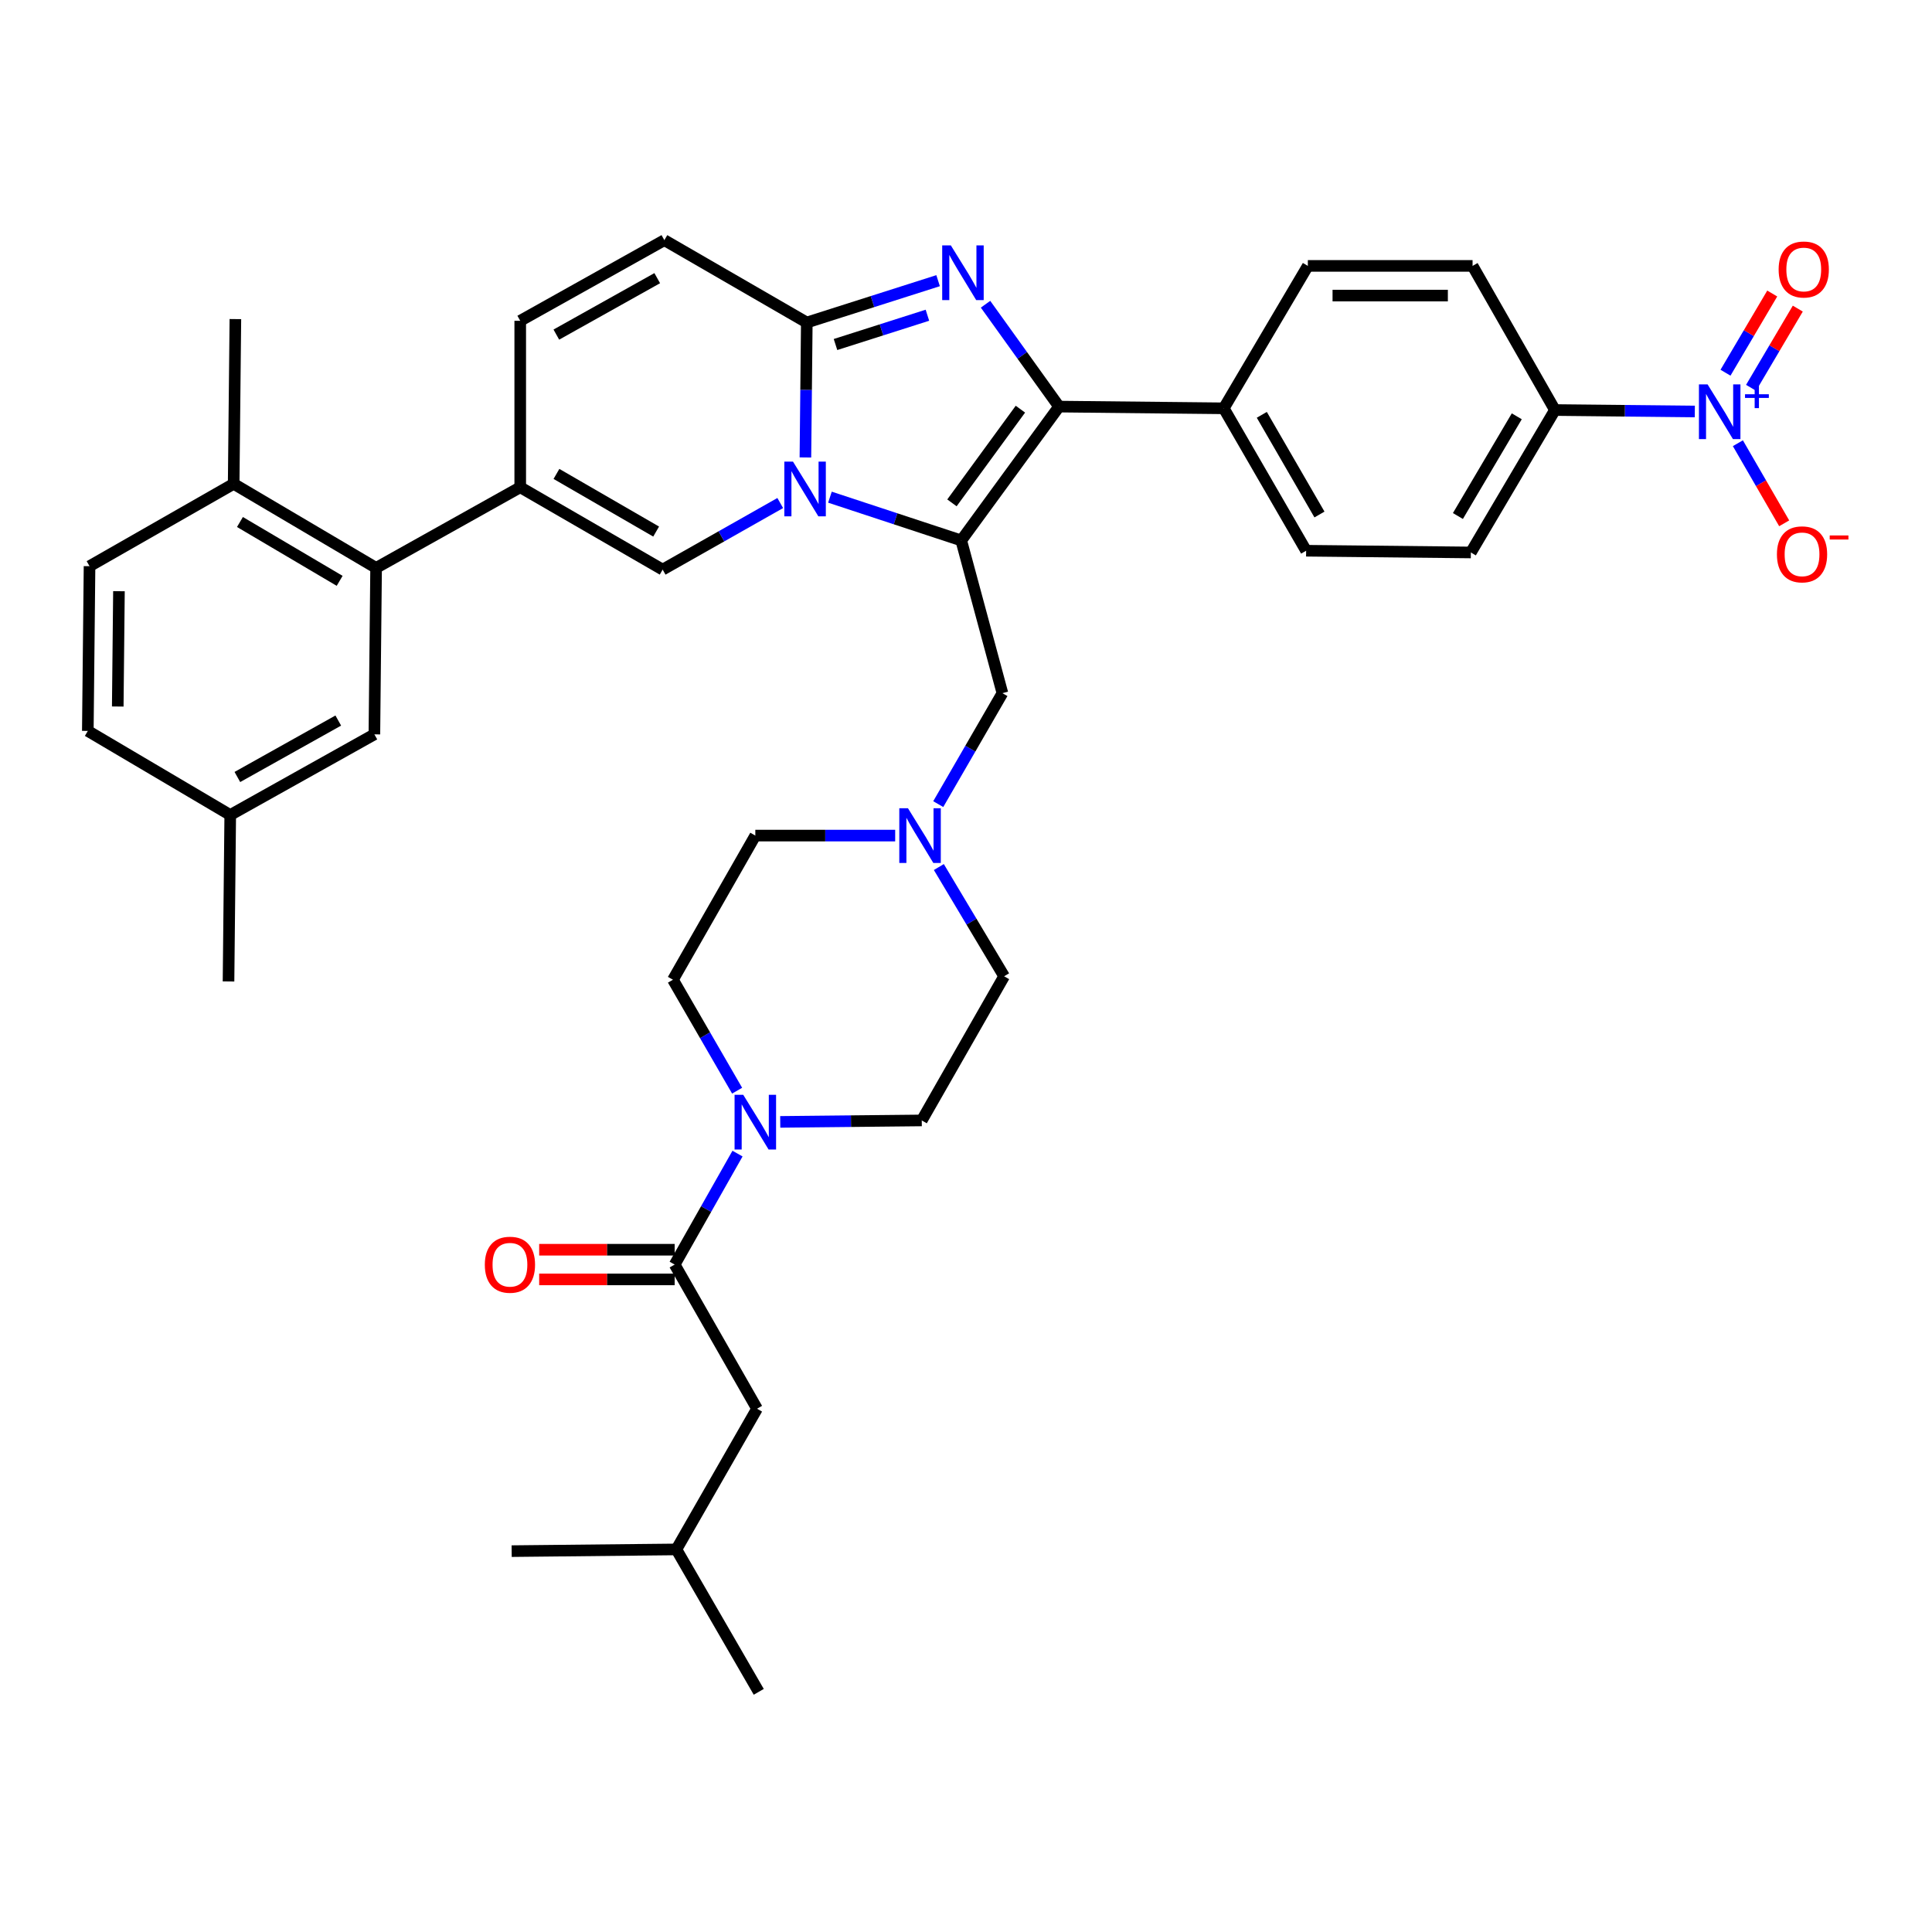 <?xml version='1.0' encoding='iso-8859-1'?>
<svg version='1.1' baseProfile='full'
              xmlns='http://www.w3.org/2000/svg'
                      xmlns:rdkit='http://www.rdkit.org/xml'
                      xmlns:xlink='http://www.w3.org/1999/xlink'
                  xml:space='preserve'
width='1000px' height='1000px' viewBox='0 0 1000 1000'>
<!-- END OF HEADER -->
<rect style='opacity:1.0;fill:#FFFFFF;stroke:none' width='1000' height='1000' x='0' y='0'> </rect>
<path class='bond-0' d='M 485.945,448.779 L 502.841,477.052' style='fill:none;fill-rule:evenodd;stroke:#0000FF;stroke-width:6px;stroke-linecap:butt;stroke-linejoin:miter;stroke-opacity:1' />
<path class='bond-0' d='M 502.841,477.052 L 519.738,505.325' style='fill:none;fill-rule:evenodd;stroke:#000000;stroke-width:6px;stroke-linecap:butt;stroke-linejoin:miter;stroke-opacity:1' />
<path class='bond-1' d='M 463.344,432.498 L 427.149,432.498' style='fill:none;fill-rule:evenodd;stroke:#0000FF;stroke-width:6px;stroke-linecap:butt;stroke-linejoin:miter;stroke-opacity:1' />
<path class='bond-1' d='M 427.149,432.498 L 390.954,432.498' style='fill:none;fill-rule:evenodd;stroke:#000000;stroke-width:6px;stroke-linecap:butt;stroke-linejoin:miter;stroke-opacity:1' />
<path class='bond-2' d='M 485.636,416.209 L 502.243,387.496' style='fill:none;fill-rule:evenodd;stroke:#0000FF;stroke-width:6px;stroke-linecap:butt;stroke-linejoin:miter;stroke-opacity:1' />
<path class='bond-2' d='M 502.243,387.496 L 518.85,358.783' style='fill:none;fill-rule:evenodd;stroke:#000000;stroke-width:6px;stroke-linecap:butt;stroke-linejoin:miter;stroke-opacity:1' />
<path class='bond-3' d='M 381.533,564.535 L 364.926,535.822' style='fill:none;fill-rule:evenodd;stroke:#0000FF;stroke-width:6px;stroke-linecap:butt;stroke-linejoin:miter;stroke-opacity:1' />
<path class='bond-3' d='M 364.926,535.822 L 348.319,507.109' style='fill:none;fill-rule:evenodd;stroke:#000000;stroke-width:6px;stroke-linecap:butt;stroke-linejoin:miter;stroke-opacity:1' />
<path class='bond-4' d='M 403.848,580.691 L 440.475,580.313' style='fill:none;fill-rule:evenodd;stroke:#0000FF;stroke-width:6px;stroke-linecap:butt;stroke-linejoin:miter;stroke-opacity:1' />
<path class='bond-4' d='M 440.475,580.313 L 477.103,579.936' style='fill:none;fill-rule:evenodd;stroke:#000000;stroke-width:6px;stroke-linecap:butt;stroke-linejoin:miter;stroke-opacity:1' />
<path class='bond-5' d='M 381.735,597.102 L 365.471,625.82' style='fill:none;fill-rule:evenodd;stroke:#0000FF;stroke-width:6px;stroke-linecap:butt;stroke-linejoin:miter;stroke-opacity:1' />
<path class='bond-5' d='M 365.471,625.82 L 349.207,654.539' style='fill:none;fill-rule:evenodd;stroke:#000000;stroke-width:6px;stroke-linecap:butt;stroke-linejoin:miter;stroke-opacity:1' />
<path class='bond-6' d='M 519.738,505.325 L 477.103,579.936' style='fill:none;fill-rule:evenodd;stroke:#000000;stroke-width:6px;stroke-linecap:butt;stroke-linejoin:miter;stroke-opacity:1' />
<path class='bond-7' d='M 390.954,432.498 L 348.319,507.109' style='fill:none;fill-rule:evenodd;stroke:#000000;stroke-width:6px;stroke-linecap:butt;stroke-linejoin:miter;stroke-opacity:1' />
<path class='bond-8' d='M 518.85,358.783 L 497.533,279.734' style='fill:none;fill-rule:evenodd;stroke:#000000;stroke-width:6px;stroke-linecap:butt;stroke-linejoin:miter;stroke-opacity:1' />
<path class='bond-9' d='M 349.207,646.858 L 314.142,646.858' style='fill:none;fill-rule:evenodd;stroke:#000000;stroke-width:6px;stroke-linecap:butt;stroke-linejoin:miter;stroke-opacity:1' />
<path class='bond-9' d='M 314.142,646.858 L 279.077,646.858' style='fill:none;fill-rule:evenodd;stroke:#FF0000;stroke-width:6px;stroke-linecap:butt;stroke-linejoin:miter;stroke-opacity:1' />
<path class='bond-9' d='M 349.207,662.219 L 314.142,662.219' style='fill:none;fill-rule:evenodd;stroke:#000000;stroke-width:6px;stroke-linecap:butt;stroke-linejoin:miter;stroke-opacity:1' />
<path class='bond-9' d='M 314.142,662.219 L 279.077,662.219' style='fill:none;fill-rule:evenodd;stroke:#FF0000;stroke-width:6px;stroke-linecap:butt;stroke-linejoin:miter;stroke-opacity:1' />
<path class='bond-10' d='M 349.207,654.539 L 391.842,729.15' style='fill:none;fill-rule:evenodd;stroke:#000000;stroke-width:6px;stroke-linecap:butt;stroke-linejoin:miter;stroke-opacity:1' />
<path class='bond-11' d='M 343.873,124.308 L 269.271,166.047' style='fill:none;fill-rule:evenodd;stroke:#000000;stroke-width:6px;stroke-linecap:butt;stroke-linejoin:miter;stroke-opacity:1' />
<path class='bond-11' d='M 340.183,143.974 L 287.961,173.191' style='fill:none;fill-rule:evenodd;stroke:#000000;stroke-width:6px;stroke-linecap:butt;stroke-linejoin:miter;stroke-opacity:1' />
<path class='bond-12' d='M 343.873,124.308 L 417.597,166.934' style='fill:none;fill-rule:evenodd;stroke:#000000;stroke-width:6px;stroke-linecap:butt;stroke-linejoin:miter;stroke-opacity:1' />
<path class='bond-13' d='M 269.271,166.047 L 269.271,252.204' style='fill:none;fill-rule:evenodd;stroke:#000000;stroke-width:6px;stroke-linecap:butt;stroke-linejoin:miter;stroke-opacity:1' />
<path class='bond-14' d='M 269.271,252.204 L 194.668,293.943' style='fill:none;fill-rule:evenodd;stroke:#000000;stroke-width:6px;stroke-linecap:butt;stroke-linejoin:miter;stroke-opacity:1' />
<path class='bond-15' d='M 269.271,252.204 L 342.986,294.83' style='fill:none;fill-rule:evenodd;stroke:#000000;stroke-width:6px;stroke-linecap:butt;stroke-linejoin:miter;stroke-opacity:1' />
<path class='bond-15' d='M 288.017,245.3 L 339.618,275.139' style='fill:none;fill-rule:evenodd;stroke:#000000;stroke-width:6px;stroke-linecap:butt;stroke-linejoin:miter;stroke-opacity:1' />
<path class='bond-16' d='M 342.986,294.83 L 373.418,277.601' style='fill:none;fill-rule:evenodd;stroke:#000000;stroke-width:6px;stroke-linecap:butt;stroke-linejoin:miter;stroke-opacity:1' />
<path class='bond-16' d='M 373.418,277.601 L 403.851,260.371' style='fill:none;fill-rule:evenodd;stroke:#0000FF;stroke-width:6px;stroke-linecap:butt;stroke-linejoin:miter;stroke-opacity:1' />
<path class='bond-17' d='M 485.56,145.277 L 451.578,156.106' style='fill:none;fill-rule:evenodd;stroke:#0000FF;stroke-width:6px;stroke-linecap:butt;stroke-linejoin:miter;stroke-opacity:1' />
<path class='bond-17' d='M 451.578,156.106 L 417.597,166.934' style='fill:none;fill-rule:evenodd;stroke:#000000;stroke-width:6px;stroke-linecap:butt;stroke-linejoin:miter;stroke-opacity:1' />
<path class='bond-17' d='M 480.029,163.162 L 456.242,170.742' style='fill:none;fill-rule:evenodd;stroke:#0000FF;stroke-width:6px;stroke-linecap:butt;stroke-linejoin:miter;stroke-opacity:1' />
<path class='bond-17' d='M 456.242,170.742 L 432.455,178.321' style='fill:none;fill-rule:evenodd;stroke:#000000;stroke-width:6px;stroke-linecap:butt;stroke-linejoin:miter;stroke-opacity:1' />
<path class='bond-18' d='M 510.116,157.471 L 529.136,183.964' style='fill:none;fill-rule:evenodd;stroke:#0000FF;stroke-width:6px;stroke-linecap:butt;stroke-linejoin:miter;stroke-opacity:1' />
<path class='bond-18' d='M 529.136,183.964 L 548.155,210.457' style='fill:none;fill-rule:evenodd;stroke:#000000;stroke-width:6px;stroke-linecap:butt;stroke-linejoin:miter;stroke-opacity:1' />
<path class='bond-19' d='M 417.597,166.934 L 417.237,201.856' style='fill:none;fill-rule:evenodd;stroke:#000000;stroke-width:6px;stroke-linecap:butt;stroke-linejoin:miter;stroke-opacity:1' />
<path class='bond-19' d='M 417.237,201.856 L 416.877,236.777' style='fill:none;fill-rule:evenodd;stroke:#0000FF;stroke-width:6px;stroke-linecap:butt;stroke-linejoin:miter;stroke-opacity:1' />
<path class='bond-20' d='M 429.577,257.333 L 463.555,268.534' style='fill:none;fill-rule:evenodd;stroke:#0000FF;stroke-width:6px;stroke-linecap:butt;stroke-linejoin:miter;stroke-opacity:1' />
<path class='bond-20' d='M 463.555,268.534 L 497.533,279.734' style='fill:none;fill-rule:evenodd;stroke:#000000;stroke-width:6px;stroke-linecap:butt;stroke-linejoin:miter;stroke-opacity:1' />
<path class='bond-21' d='M 497.533,279.734 L 548.155,210.457' style='fill:none;fill-rule:evenodd;stroke:#000000;stroke-width:6px;stroke-linecap:butt;stroke-linejoin:miter;stroke-opacity:1' />
<path class='bond-21' d='M 492.724,260.28 L 528.159,211.785' style='fill:none;fill-rule:evenodd;stroke:#000000;stroke-width:6px;stroke-linecap:butt;stroke-linejoin:miter;stroke-opacity:1' />
<path class='bond-22' d='M 548.155,210.457 L 633.416,211.344' style='fill:none;fill-rule:evenodd;stroke:#000000;stroke-width:6px;stroke-linecap:butt;stroke-linejoin:miter;stroke-opacity:1' />
<path class='bond-23' d='M 194.668,293.943 L 120.945,250.429' style='fill:none;fill-rule:evenodd;stroke:#000000;stroke-width:6px;stroke-linecap:butt;stroke-linejoin:miter;stroke-opacity:1' />
<path class='bond-23' d='M 175.802,300.644 L 124.195,270.185' style='fill:none;fill-rule:evenodd;stroke:#000000;stroke-width:6px;stroke-linecap:butt;stroke-linejoin:miter;stroke-opacity:1' />
<path class='bond-24' d='M 194.668,293.943 L 193.781,380.1' style='fill:none;fill-rule:evenodd;stroke:#000000;stroke-width:6px;stroke-linecap:butt;stroke-linejoin:miter;stroke-opacity:1' />
<path class='bond-25' d='M 877.233,212.985 L 841.034,212.608' style='fill:none;fill-rule:evenodd;stroke:#0000FF;stroke-width:6px;stroke-linecap:butt;stroke-linejoin:miter;stroke-opacity:1' />
<path class='bond-25' d='M 841.034,212.608 L 804.835,212.232' style='fill:none;fill-rule:evenodd;stroke:#000000;stroke-width:6px;stroke-linecap:butt;stroke-linejoin:miter;stroke-opacity:1' />
<path class='bond-26' d='M 899.523,229.408 L 911.508,250.136' style='fill:none;fill-rule:evenodd;stroke:#0000FF;stroke-width:6px;stroke-linecap:butt;stroke-linejoin:miter;stroke-opacity:1' />
<path class='bond-26' d='M 911.508,250.136 L 923.492,270.864' style='fill:none;fill-rule:evenodd;stroke:#FF0000;stroke-width:6px;stroke-linecap:butt;stroke-linejoin:miter;stroke-opacity:1' />
<path class='bond-27' d='M 906.341,200.723 L 918.438,180.229' style='fill:none;fill-rule:evenodd;stroke:#0000FF;stroke-width:6px;stroke-linecap:butt;stroke-linejoin:miter;stroke-opacity:1' />
<path class='bond-27' d='M 918.438,180.229 L 930.536,159.735' style='fill:none;fill-rule:evenodd;stroke:#FF0000;stroke-width:6px;stroke-linecap:butt;stroke-linejoin:miter;stroke-opacity:1' />
<path class='bond-27' d='M 893.113,192.915 L 905.21,172.421' style='fill:none;fill-rule:evenodd;stroke:#0000FF;stroke-width:6px;stroke-linecap:butt;stroke-linejoin:miter;stroke-opacity:1' />
<path class='bond-27' d='M 905.21,172.421 L 917.308,151.927' style='fill:none;fill-rule:evenodd;stroke:#FF0000;stroke-width:6px;stroke-linecap:butt;stroke-linejoin:miter;stroke-opacity:1' />
<path class='bond-28' d='M 633.416,211.344 L 676.939,137.629' style='fill:none;fill-rule:evenodd;stroke:#000000;stroke-width:6px;stroke-linecap:butt;stroke-linejoin:miter;stroke-opacity:1' />
<path class='bond-29' d='M 633.416,211.344 L 676.051,285.059' style='fill:none;fill-rule:evenodd;stroke:#000000;stroke-width:6px;stroke-linecap:butt;stroke-linejoin:miter;stroke-opacity:1' />
<path class='bond-29' d='M 653.109,214.711 L 682.953,266.311' style='fill:none;fill-rule:evenodd;stroke:#000000;stroke-width:6px;stroke-linecap:butt;stroke-linejoin:miter;stroke-opacity:1' />
<path class='bond-30' d='M 676.051,285.059 L 761.313,285.955' style='fill:none;fill-rule:evenodd;stroke:#000000;stroke-width:6px;stroke-linecap:butt;stroke-linejoin:miter;stroke-opacity:1' />
<path class='bond-31' d='M 804.835,212.232 L 761.313,285.955' style='fill:none;fill-rule:evenodd;stroke:#000000;stroke-width:6px;stroke-linecap:butt;stroke-linejoin:miter;stroke-opacity:1' />
<path class='bond-31' d='M 785.079,215.481 L 754.613,267.088' style='fill:none;fill-rule:evenodd;stroke:#000000;stroke-width:6px;stroke-linecap:butt;stroke-linejoin:miter;stroke-opacity:1' />
<path class='bond-32' d='M 804.835,212.232 L 762.2,137.629' style='fill:none;fill-rule:evenodd;stroke:#000000;stroke-width:6px;stroke-linecap:butt;stroke-linejoin:miter;stroke-opacity:1' />
<path class='bond-33' d='M 676.939,137.629 L 762.2,137.629' style='fill:none;fill-rule:evenodd;stroke:#000000;stroke-width:6px;stroke-linecap:butt;stroke-linejoin:miter;stroke-opacity:1' />
<path class='bond-33' d='M 689.728,152.99 L 749.411,152.99' style='fill:none;fill-rule:evenodd;stroke:#000000;stroke-width:6px;stroke-linecap:butt;stroke-linejoin:miter;stroke-opacity:1' />
<path class='bond-34' d='M 120.945,250.429 L 121.832,165.159' style='fill:none;fill-rule:evenodd;stroke:#000000;stroke-width:6px;stroke-linecap:butt;stroke-linejoin:miter;stroke-opacity:1' />
<path class='bond-35' d='M 120.945,250.429 L 46.342,293.055' style='fill:none;fill-rule:evenodd;stroke:#000000;stroke-width:6px;stroke-linecap:butt;stroke-linejoin:miter;stroke-opacity:1' />
<path class='bond-36' d='M 193.781,380.1 L 119.17,421.839' style='fill:none;fill-rule:evenodd;stroke:#000000;stroke-width:6px;stroke-linecap:butt;stroke-linejoin:miter;stroke-opacity:1' />
<path class='bond-36' d='M 175.089,372.955 L 122.862,402.172' style='fill:none;fill-rule:evenodd;stroke:#000000;stroke-width:6px;stroke-linecap:butt;stroke-linejoin:miter;stroke-opacity:1' />
<path class='bond-37' d='M 46.342,293.055 L 45.455,378.325' style='fill:none;fill-rule:evenodd;stroke:#000000;stroke-width:6px;stroke-linecap:butt;stroke-linejoin:miter;stroke-opacity:1' />
<path class='bond-37' d='M 61.569,306.006 L 60.948,365.694' style='fill:none;fill-rule:evenodd;stroke:#000000;stroke-width:6px;stroke-linecap:butt;stroke-linejoin:miter;stroke-opacity:1' />
<path class='bond-38' d='M 119.17,421.839 L 45.455,378.325' style='fill:none;fill-rule:evenodd;stroke:#000000;stroke-width:6px;stroke-linecap:butt;stroke-linejoin:miter;stroke-opacity:1' />
<path class='bond-39' d='M 119.17,421.839 L 118.282,507.996' style='fill:none;fill-rule:evenodd;stroke:#000000;stroke-width:6px;stroke-linecap:butt;stroke-linejoin:miter;stroke-opacity:1' />
<path class='bond-40' d='M 391.842,729.15 L 350.094,801.977' style='fill:none;fill-rule:evenodd;stroke:#000000;stroke-width:6px;stroke-linecap:butt;stroke-linejoin:miter;stroke-opacity:1' />
<path class='bond-41' d='M 350.094,801.977 L 392.729,875.692' style='fill:none;fill-rule:evenodd;stroke:#000000;stroke-width:6px;stroke-linecap:butt;stroke-linejoin:miter;stroke-opacity:1' />
<path class='bond-42' d='M 350.094,801.977 L 264.833,802.865' style='fill:none;fill-rule:evenodd;stroke:#000000;stroke-width:6px;stroke-linecap:butt;stroke-linejoin:miter;stroke-opacity:1' />
<path  class='atom-0' d='M 469.955 418.338
L 479.235 433.338
Q 480.155 434.818, 481.635 437.498
Q 483.115 440.178, 483.195 440.338
L 483.195 418.338
L 486.955 418.338
L 486.955 446.658
L 483.075 446.658
L 473.115 430.258
Q 471.955 428.338, 470.715 426.138
Q 469.515 423.938, 469.155 423.258
L 469.155 446.658
L 465.475 446.658
L 465.475 418.338
L 469.955 418.338
' fill='#0000FF'/>
<path  class='atom-1' d='M 384.694 566.664
L 393.974 581.664
Q 394.894 583.144, 396.374 585.824
Q 397.854 588.504, 397.934 588.664
L 397.934 566.664
L 401.694 566.664
L 401.694 594.984
L 397.814 594.984
L 387.854 578.584
Q 386.694 576.664, 385.454 574.464
Q 384.254 572.264, 383.894 571.584
L 383.894 594.984
L 380.214 594.984
L 380.214 566.664
L 384.694 566.664
' fill='#0000FF'/>
<path  class='atom-8' d='M 250.945 654.619
Q 250.945 647.819, 254.305 644.019
Q 257.665 640.219, 263.945 640.219
Q 270.225 640.219, 273.585 644.019
Q 276.945 647.819, 276.945 654.619
Q 276.945 661.499, 273.545 665.419
Q 270.145 669.299, 263.945 669.299
Q 257.705 669.299, 254.305 665.419
Q 250.945 661.539, 250.945 654.619
M 263.945 666.099
Q 268.265 666.099, 270.585 663.219
Q 272.945 660.299, 272.945 654.619
Q 272.945 649.059, 270.585 646.259
Q 268.265 643.419, 263.945 643.419
Q 259.625 643.419, 257.265 646.219
Q 254.945 649.019, 254.945 654.619
Q 254.945 660.339, 257.265 663.219
Q 259.625 666.099, 263.945 666.099
' fill='#FF0000'/>
<path  class='atom-13' d='M 492.16 127.019
L 501.44 142.019
Q 502.36 143.499, 503.84 146.179
Q 505.32 148.859, 505.4 149.019
L 505.4 127.019
L 509.16 127.019
L 509.16 155.339
L 505.28 155.339
L 495.32 138.939
Q 494.16 137.019, 492.92 134.819
Q 491.72 132.619, 491.36 131.939
L 491.36 155.339
L 487.68 155.339
L 487.68 127.019
L 492.16 127.019
' fill='#0000FF'/>
<path  class='atom-15' d='M 410.449 238.931
L 419.729 253.931
Q 420.649 255.411, 422.129 258.091
Q 423.609 260.771, 423.689 260.931
L 423.689 238.931
L 427.449 238.931
L 427.449 267.251
L 423.569 267.251
L 413.609 250.851
Q 412.449 248.931, 411.209 246.731
Q 410.009 244.531, 409.649 243.851
L 409.649 267.251
L 405.969 267.251
L 405.969 238.931
L 410.449 238.931
' fill='#0000FF'/>
<path  class='atom-19' d='M 883.845 198.959
L 893.125 213.959
Q 894.045 215.439, 895.525 218.119
Q 897.005 220.799, 897.085 220.959
L 897.085 198.959
L 900.845 198.959
L 900.845 227.279
L 896.965 227.279
L 887.005 210.879
Q 885.845 208.959, 884.605 206.759
Q 883.405 204.559, 883.045 203.879
L 883.045 227.279
L 879.365 227.279
L 879.365 198.959
L 883.845 198.959
' fill='#0000FF'/>
<path  class='atom-19' d='M 903.221 204.064
L 908.21 204.064
L 908.21 198.81
L 910.428 198.81
L 910.428 204.064
L 915.55 204.064
L 915.55 205.965
L 910.428 205.965
L 910.428 211.245
L 908.21 211.245
L 908.21 205.965
L 903.221 205.965
L 903.221 204.064
' fill='#0000FF'/>
<path  class='atom-25' d='M 919.731 286.923
Q 919.731 280.123, 923.091 276.323
Q 926.451 272.523, 932.731 272.523
Q 939.011 272.523, 942.371 276.323
Q 945.731 280.123, 945.731 286.923
Q 945.731 293.803, 942.331 297.723
Q 938.931 301.603, 932.731 301.603
Q 926.491 301.603, 923.091 297.723
Q 919.731 293.843, 919.731 286.923
M 932.731 298.403
Q 937.051 298.403, 939.371 295.523
Q 941.731 292.603, 941.731 286.923
Q 941.731 281.363, 939.371 278.563
Q 937.051 275.723, 932.731 275.723
Q 928.411 275.723, 926.051 278.523
Q 923.731 281.323, 923.731 286.923
Q 923.731 292.643, 926.051 295.523
Q 928.411 298.403, 932.731 298.403
' fill='#FF0000'/>
<path  class='atom-25' d='M 947.051 277.145
L 956.74 277.145
L 956.74 279.257
L 947.051 279.257
L 947.051 277.145
' fill='#FF0000'/>
<path  class='atom-26' d='M 920.619 139.484
Q 920.619 132.684, 923.979 128.884
Q 927.339 125.084, 933.619 125.084
Q 939.899 125.084, 943.259 128.884
Q 946.619 132.684, 946.619 139.484
Q 946.619 146.364, 943.219 150.284
Q 939.819 154.164, 933.619 154.164
Q 927.379 154.164, 923.979 150.284
Q 920.619 146.404, 920.619 139.484
M 933.619 150.964
Q 937.939 150.964, 940.259 148.084
Q 942.619 145.164, 942.619 139.484
Q 942.619 133.924, 940.259 131.124
Q 937.939 128.284, 933.619 128.284
Q 929.299 128.284, 926.939 131.084
Q 924.619 133.884, 924.619 139.484
Q 924.619 145.204, 926.939 148.084
Q 929.299 150.964, 933.619 150.964
' fill='#FF0000'/>
</svg>
